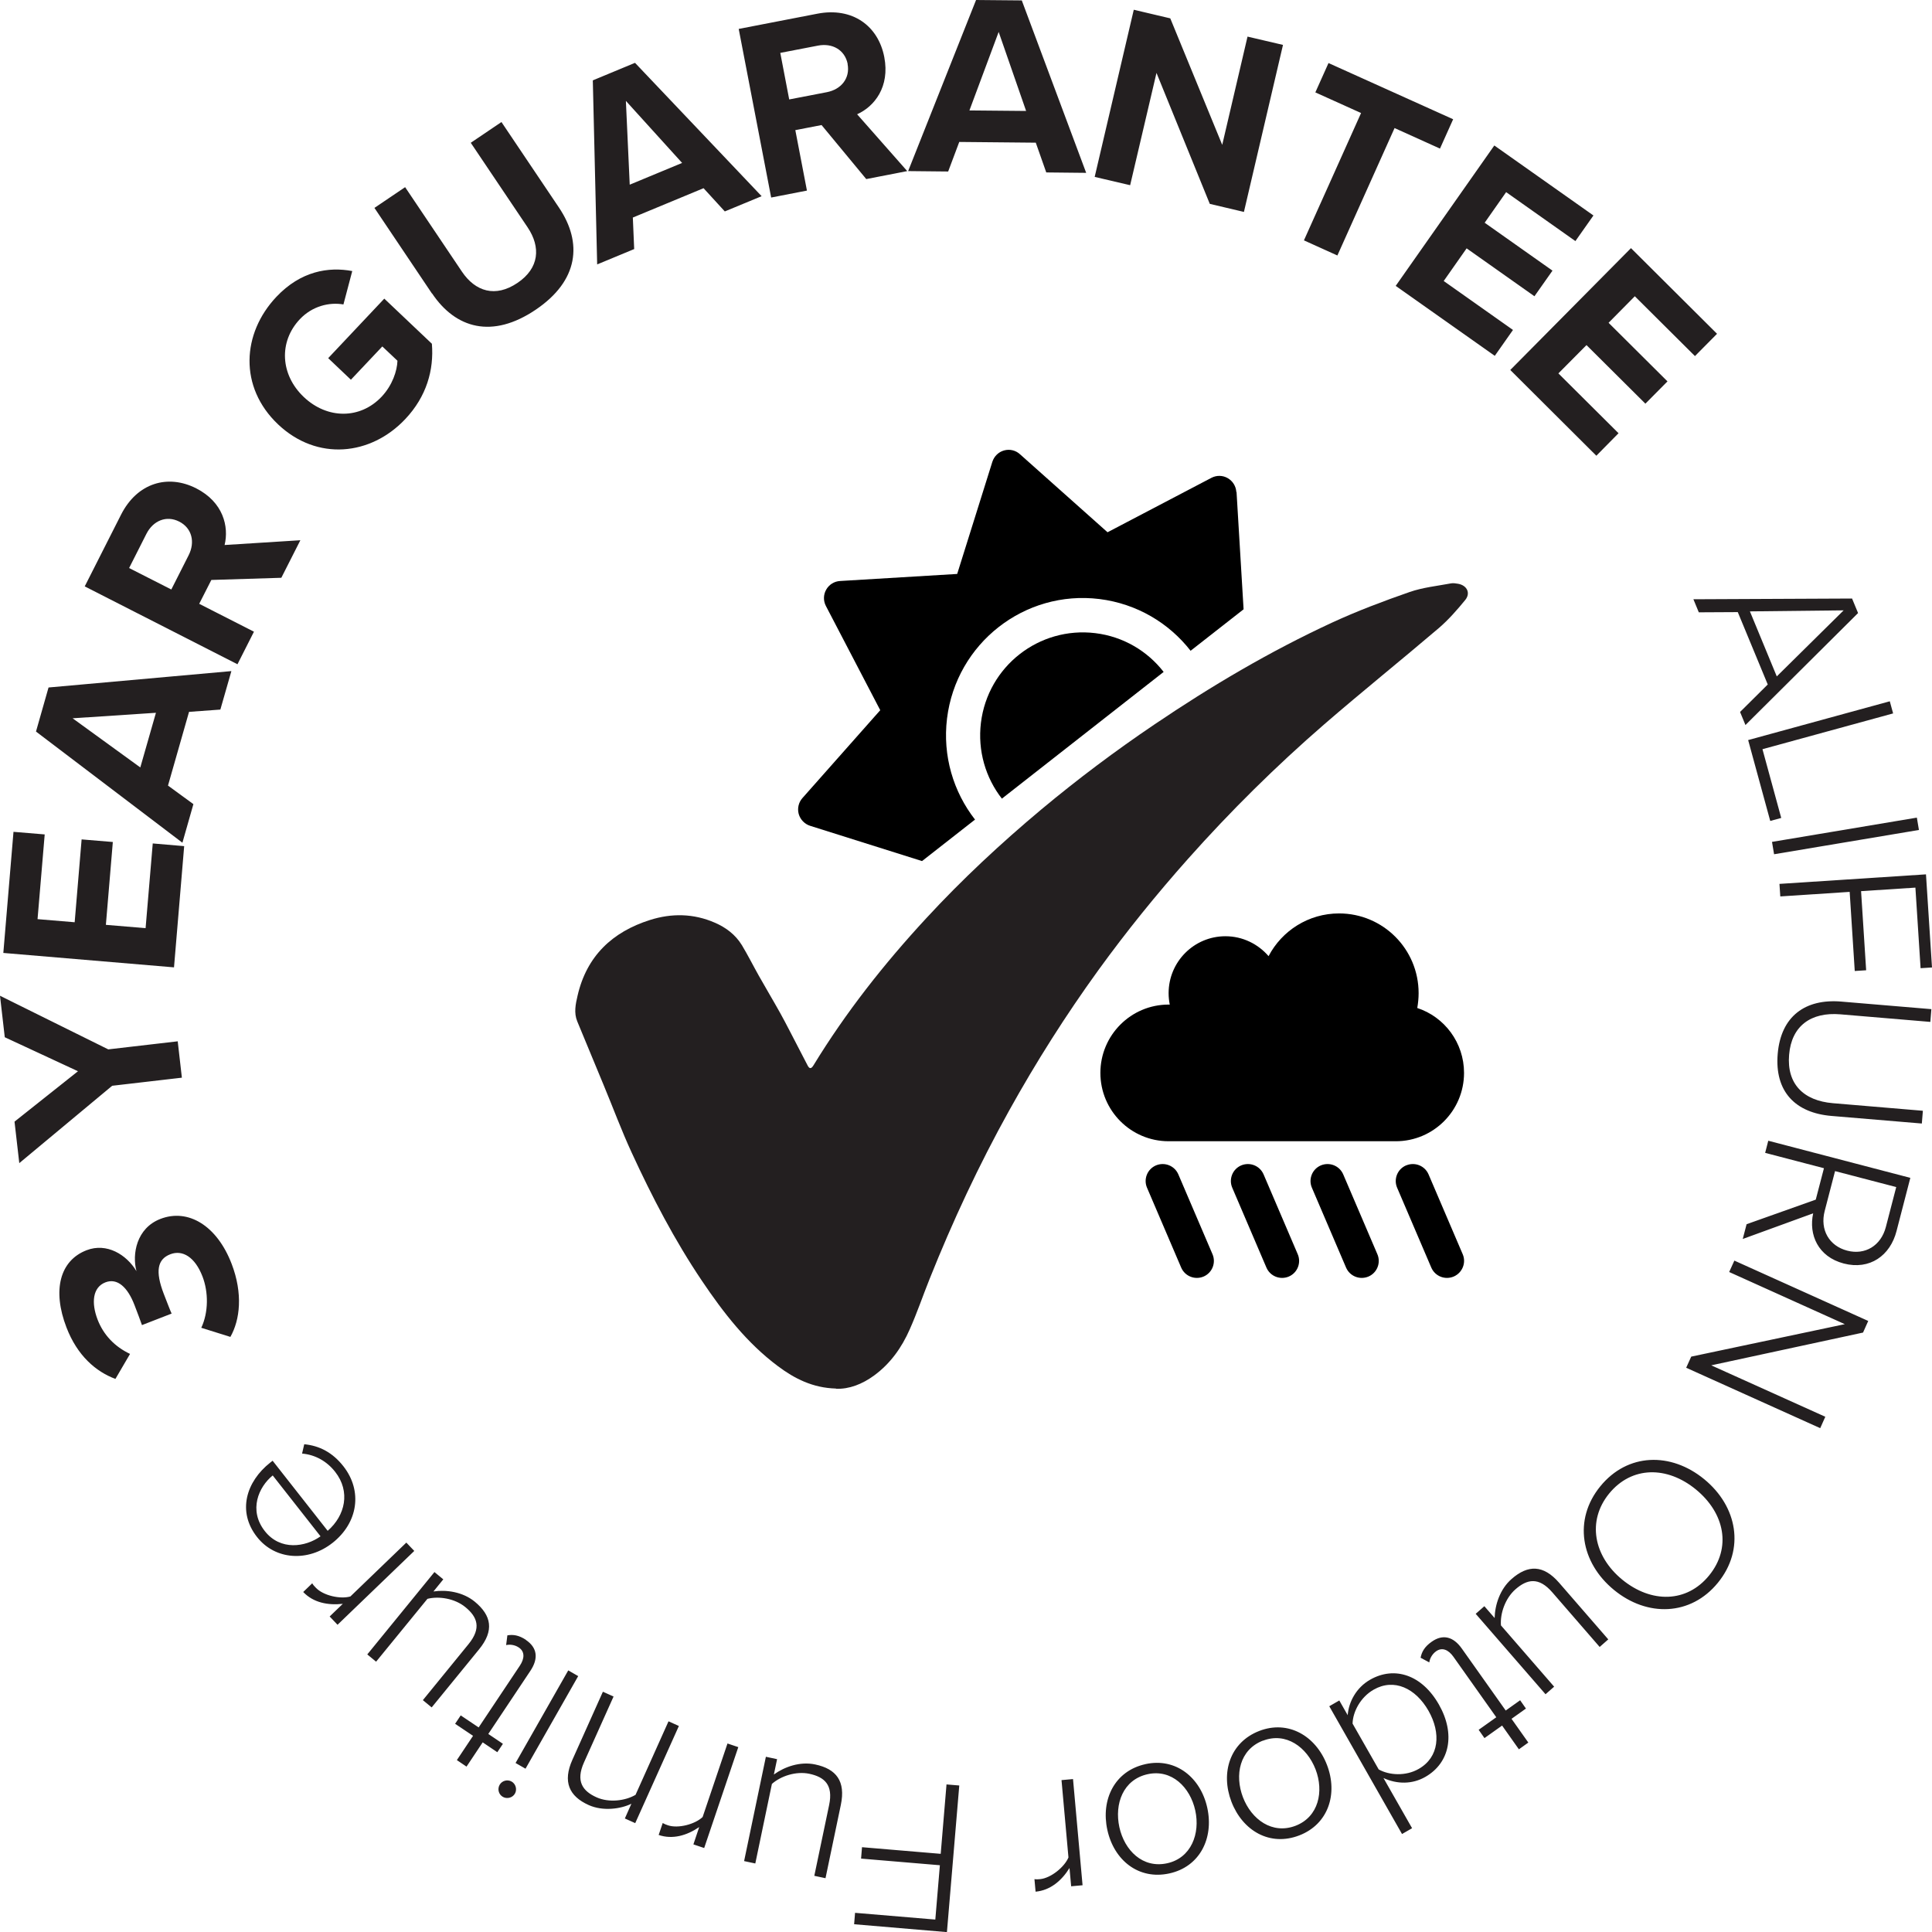 <svg xmlns="http://www.w3.org/2000/svg" xmlns:xlink="http://www.w3.org/1999/xlink" id="Layer_1" data-name="Layer 1" viewBox="0 0 186.32 186.32"><defs><style>      .cls-1 {        clip-path: url(#clippath);      }      .cls-2 {        fill: none;      }      .cls-2, .cls-3, .cls-4 {        stroke-width: 0px;      }      .cls-4 {        fill: #231f20;      }    </style><clipPath id="clippath"><rect class="cls-2" y="0" width="186.32" height="186.32"></rect></clipPath></defs><g class="cls-1"><path class="cls-4" d="m80.62,133.91c-2.24-.06-4-.96-5.6-2.16-3-2.24-5.25-5.15-7.32-8.22-2.64-3.92-4.81-8.09-6.78-12.37-.98-2.12-1.79-4.32-2.69-6.48-.85-2.06-1.71-4.12-2.56-6.18-.34-.82-.16-1.67.03-2.48.88-3.82,3.35-6.15,6.99-7.3,2.09-.66,4.2-.63,6.24.26,1.07.46,1.99,1.15,2.61,2.16.58.96,1.08,1.96,1.63,2.94.68,1.21,1.4,2.41,2.08,3.63.57,1.03,1.1,2.09,1.65,3.14.33.63.65,1.26.98,1.89.19.38.37.33.57,0,3.12-5.11,6.81-9.79,10.87-14.18,3.47-3.76,7.21-7.24,11.13-10.52,3.49-2.91,7.13-5.64,10.89-8.18,5.47-3.7,11.14-7.05,17.13-9.82,2.43-1.12,4.95-2.07,7.48-2.95,1.27-.44,2.65-.58,3.98-.83.22-.04.47,0,.7.04.85.16,1.22.9.67,1.57-.78.95-1.6,1.89-2.53,2.69-3.66,3.12-7.42,6.14-11.06,9.29-4.66,4.04-9.04,8.37-13.15,12.99-3.05,3.43-5.93,6.99-8.62,10.7-3.15,4.35-6.02,8.88-8.63,13.58-2.91,5.24-5.44,10.66-7.66,16.22-.65,1.62-1.21,3.28-1.92,4.87-.77,1.75-1.86,3.29-3.43,4.44-1.15.84-2.41,1.33-3.68,1.28"></path><path class="cls-3" d="m119.25,47.44l.68,11.32-5.11,4c-2.08-2.67-5.18-4.54-8.79-4.99-7.23-.89-13.81,4.27-14.7,11.52-.44,3.62.62,7.08,2.7,9.75l-5.11,4-10.79-3.4c-.53-.17-.94-.59-1.1-1.13-.15-.54-.02-1.12.35-1.54l7.51-8.48-5.24-10.05c-.26-.5-.25-1.09.03-1.58.28-.49.78-.8,1.34-.83l11.29-.68,3.39-10.81c.17-.53.59-.95,1.13-1.1.54-.15,1.11-.02,1.53.36l8.45,7.53,10.02-5.25c.5-.26,1.09-.25,1.57.03.49.28.8.79.83,1.34"></path><path class="cls-3" d="m105.63,61.06c2.71.33,5.03,1.73,6.59,3.74l-15.6,12.22c-1.56-2-2.35-4.6-2.02-7.32.67-5.44,5.6-9.3,11.03-8.64"></path><path class="cls-3" d="m119.7,112.39c-.84.36-1.22,1.33-.86,2.16l3.29,7.69c.36.84,1.32,1.22,2.16.87.84-.36,1.22-1.33.86-2.16l-3.29-7.69c-.36-.84-1.32-1.22-2.16-.87m-9.08,2.16l3.29,7.69c.36.84,1.32,1.22,2.16.87.84-.36,1.22-1.33.86-2.16l-3.29-7.69c-.36-.84-1.32-1.22-2.16-.87-.84.36-1.22,1.33-.86,2.16m16.76-2.16c-.84.36-1.22,1.33-.86,2.16l3.29,7.69c.36.84,1.32,1.22,2.16.87.84-.36,1.22-1.33.86-2.16l-3.29-7.69c-.36-.84-1.32-1.22-2.16-.87m8.22,0c-.84.36-1.22,1.33-.86,2.16l3.29,7.69c.36.84,1.32,1.22,2.16.87.84-.36,1.23-1.33.87-2.16l-3.29-7.69c-.36-.84-1.32-1.22-2.16-.87h0Zm-.99-2.33c3.63,0,6.58-2.95,6.58-6.59,0-2.92-1.89-5.4-4.51-6.26.08-.46.13-.94.13-1.43,0-4.25-3.43-7.69-7.67-7.69-2.95,0-5.52,1.67-6.8,4.12-1.01-1.17-2.5-1.92-4.16-1.92-3.03,0-5.48,2.46-5.48,5.49,0,.38.04.74.11,1.1h-.11c-3.63,0-6.58,2.95-6.58,6.59s2.95,6.59,6.58,6.59h21.92Z"></path><path class="cls-4" d="m153.95,43.95l2.14-2.17-5.8-5.77,2.71-2.73,5.68,5.65,2.13-2.15-5.68-5.65,2.53-2.56,5.8,5.77,2.13-2.15-8.3-8.26-11.64,11.75,8.29,8.26Zm-9.79-9.64l1.75-2.49-6.68-4.72,2.21-3.15,6.54,4.62,1.74-2.47-6.54-4.62,2.07-2.95,6.68,4.72,1.74-2.47-9.56-6.75-9.51,13.54,9.56,6.75Zm-15.18-9.68l5.51-12.28,4.38,1.98,1.27-2.83-12.02-5.42-1.27,2.83,4.41,1.99-5.51,12.28,3.23,1.46Zm-9.02-4.18l3.77-16.12-3.42-.8-2.44,10.44-5.01-12.2-3.52-.83-3.77,16.12,3.42.8,2.54-10.83,5.14,12.63,3.3.78Zm-21-9.75l-5.47-.05,2.82-7.57,2.65,7.63Zm5.79,5.97L98.54.04l-4.41-.04-6.55,16.5,3.86.04,1.07-2.85,7.38.07,1.01,2.87,3.84.04Zm-23.01-10.5c.26,1.37-.61,2.45-2,2.72l-3.63.7-.86-4.49,3.63-.7c1.39-.27,2.6.41,2.87,1.77m5.75,10.34l-4.84-5.49c1.67-.75,3.17-2.64,2.62-5.51-.58-3.02-3.07-4.84-6.45-4.19l-7.59,1.47,3.13,16.26,3.45-.67-1.12-5.83,2.53-.49,4.31,5.21,3.96-.77Zm-21.71-.8l-5.06,2.1-.37-8.08,5.42,5.98Zm7.66,3.21l-12.21-12.86-4.07,1.69.42,17.75,3.57-1.48-.13-3.04,6.82-2.83,2.05,2.24,3.55-1.47Zm-31.78,9.38c2.27,3.38,5.8,4.4,9.99,1.57,4.15-2.8,4.54-6.45,2.24-9.86l-5.54-8.24-2.96,2,5.48,8.15c1.29,1.92,1.13,3.94-.97,5.36-2.14,1.45-4.07.83-5.36-1.08l-5.48-8.15-2.96,2,5.55,8.26Zm-14.86,12.62c3.78,3.58,8.95,3.02,12.27-.5,2.06-2.18,2.78-4.75,2.57-7.27l-4.59-4.35-5.41,5.74,2.19,2.08,3.03-3.21,1.46,1.38c-.03.97-.49,2.37-1.53,3.47-2.06,2.18-5.23,2.18-7.5.03-2.27-2.15-2.44-5.33-.38-7.51,1.19-1.26,2.83-1.66,4.2-1.42l.85-3.22c-2.29-.43-4.97,0-7.32,2.49-3.32,3.52-3.63,8.69.16,12.29m-9.53,9.38c1.24.63,1.55,1.99.91,3.25l-1.67,3.3-4.07-2.07,1.67-3.3c.64-1.26,1.92-1.81,3.16-1.18m11.67,1.8l-7.29.46c.43-1.78-.13-4.13-2.73-5.46-2.74-1.4-5.7-.54-7.26,2.54l-3.5,6.91,14.73,7.51,1.59-3.14-5.28-2.69,1.17-2.3,6.75-.21,1.83-3.61Zm-13.91,16.63l-1.51,5.28-6.53-4.74,8.04-.53Zm7.27-4.01l-17.63,1.58-1.21,4.25,14.12,10.72,1.06-3.72-2.45-1.79,2.03-7.11,3.02-.22,1.06-3.7Zm-4.55,16.88l-3.03-.26-.69,8.17-3.83-.32.67-7.99-3.01-.25-.67,7.99-3.58-.3.69-8.17-3.01-.25-.98,11.68,16.46,1.39.98-11.68Zm-.6,18.82l-6.72.78L0,96.03l.46,4,7.06,3.28-6.12,4.86.46,4,8.96-7.46,6.72-.78-.4-3.5Zm5.05,28.52c.95-1.67,1.22-4.2.13-7.05-1.42-3.71-4.21-5.37-6.87-4.34-2.31.89-2.75,3.4-2.31,5.04-.96-1.6-2.87-2.77-4.81-2.02-2.57.99-3.33,3.84-1.94,7.45,1.04,2.71,2.83,4.26,4.72,4.96l1.41-2.41c-1.46-.69-2.55-1.81-3.13-3.31-.62-1.62-.48-3.11.75-3.59,1.16-.45,2.15.47,2.81,2.19.23.6.63,1.65.72,1.93l2.86-1.11c-.11-.22-.51-1.27-.76-1.91-.83-2.16-.62-3.33.63-3.81,1.18-.46,2.39.27,3.11,2.15.58,1.51.58,3.45-.12,4.94l2.81.88Zm3.33,18.72c-1.59-2.02-.6-4.27.76-5.37l4.61,5.87c-1.45,1.04-3.87,1.41-5.37-.5m6.52,1.14c2.49-1.96,2.91-5.03,1.06-7.39-1.05-1.34-2.32-1.99-3.78-2.13l-.21.9c1.27.11,2.39.74,3.19,1.76,1.5,1.91.97,4.22-.72,5.69l-5.31-6.76-.23.18c-2.32,1.83-3.21,4.72-1.27,7.18,1.76,2.24,4.94,2.41,7.28.56m7.11-.02l-5.39,5.19c-.97.28-2.61-.08-3.33-.84-.15-.15-.25-.26-.35-.43l-.87.84c.98,1.03,2.39,1.3,3.82,1.14l-1.27,1.22.76.8,7.4-7.12-.76-.8Zm2.73,2.82l-6.49,7.96.85.7,4.95-6.06c1.1-.28,2.64-.04,3.66.8,1.15.94,1.57,2.01.31,3.56l-4.41,5.41.85.7,4.57-5.6c1.47-1.8,1.21-3.26-.42-4.6-1.15-.94-2.73-1.17-3.98-.98l.95-1.17-.85-.7Zm8.82,6.56c-.71-.47-1.25-.53-1.8-.44l-.12.94c.34-.08.82-.04,1.22.23.6.4.56,1.07.1,1.76l-3.97,5.95-1.73-1.16-.54.81,1.73,1.16-1.56,2.34.93.63,1.56-2.34,1.41.95.54-.81-1.41-.95,4.06-6.09c.78-1.17.69-2.22-.44-2.98m4.09,2.94l-5.08,8.93.96.55,5.08-8.93-.96-.55Zm-5.46,10.72c-.4-.23-.93-.09-1.16.32-.23.41-.09.93.32,1.16.39.22.93.09,1.16-.32.23-.41.07-.94-.32-1.16m8.8-8.66l-2.94,6.56c-.95,2.12-.32,3.52,1.58,4.37,1.36.61,3.07.38,4.11-.13l-.63,1.42,1,.45,4.21-9.37-1-.45-3.18,7.09c-.98.58-2.56.78-3.76.24-1.36-.61-2.02-1.56-1.21-3.37l2.85-6.35-1-.45Zm12.02,4.98l-2.4,7.1c-.73.7-2.36,1.13-3.34.8-.2-.07-.34-.12-.51-.22l-.39,1.15c1.35.46,2.72.05,3.91-.76l-.56,1.67,1.04.35,3.29-9.73-1.04-.35Zm3.7,1.29l-2.1,10.06,1.08.23,1.6-7.67c.85-.76,2.32-1.25,3.61-.98,1.45.31,2.32,1.05,1.91,3.01l-1.43,6.83,1.08.23,1.48-7.08c.47-2.27-.43-3.46-2.48-3.89-1.46-.31-2.96.23-3.98.97l.31-1.48-1.08-.23Zm17.42,2.66l-.56,6.7-7.59-.64-.09,1.1,7.6.64-.44,5.24-7.74-.65-.09,1.1,8.95.76,1.19-14.14-1.2-.1Zm11.09-.41l.67,7.46c-.39.93-1.7,1.99-2.73,2.09-.21.02-.36.03-.55,0l.11,1.21c1.42-.13,2.51-1.06,3.27-2.28l.16,1.76,1.1-.1-.92-10.24-1.1.1Zm8.31-.57c2.32-.51,4.1,1.26,4.59,3.5.49,2.23-.39,4.58-2.71,5.09-2.37.52-4.12-1.25-4.61-3.48-.49-2.25.36-4.59,2.73-5.11m-.21-.97c-2.97.65-4.32,3.41-3.68,6.34.64,2.93,3.02,4.85,5.98,4.2,2.93-.64,4.3-3.38,3.66-6.32-.64-2.93-3.04-4.87-5.97-4.22m11.34-2.26c2.22-.86,4.24.62,5.07,2.76.82,2.13.3,4.58-1.92,5.44-2.26.87-4.26-.61-5.08-2.74-.82-2.15-.33-4.6,1.93-5.47m-.36-.93c-2.83,1.1-3.75,4.03-2.68,6.83,1.08,2.8,3.71,4.34,6.55,3.24,2.79-1.08,3.74-4,2.66-6.8-1.08-2.8-3.74-4.35-6.53-3.27m9-.71c.03-1.15.77-2.55,2.03-3.27,1.97-1.13,4.05-.14,5.29,2.03,1.23,2.16,1.04,4.48-.94,5.61-1.25.72-2.85.62-3.86.05l-2.52-4.42Zm-2.25-1.68l7.02,12.33.97-.56-2.76-4.84c1.3.6,2.77.62,4.04-.11,2.36-1.35,2.92-4.14,1.31-6.97-1.63-2.87-4.28-3.75-6.64-2.4-1.33.76-2.06,2.13-2.16,3.42l-.81-1.42-.97.56Zm9.86-6.2c-.69.49-.94.98-1.05,1.53l.84.45c.04-.34.25-.78.65-1.07.59-.42,1.2-.15,1.68.53l4.13,5.83-1.7,1.21.56.8,1.7-1.21,1.62,2.29.91-.65-1.62-2.29,1.39-.99-.56-.8-1.39.99-4.23-5.97c-.81-1.15-1.83-1.44-2.93-.65m4.27-2.7l6.73,7.75.83-.73-5.13-5.91c-.09-1.14.41-2.61,1.4-3.48,1.12-.98,2.24-1.22,3.55.29l4.57,5.27.83-.73-4.74-5.46c-1.52-1.75-3.01-1.75-4.59-.36-1.12.98-1.6,2.5-1.63,3.76l-.99-1.14-.83.73Zm14.13-3.3c-2.76-2.26-3.42-5.66-1.27-8.3,2.18-2.67,5.6-2.67,8.37-.4,2.79,2.29,3.45,5.63,1.27,8.3-2.15,2.64-5.57,2.69-8.37.4m7.9-9.69c-3.21-2.63-7.39-2.54-10.02.69-2.62,3.21-1.89,7.36,1.32,9.99,3.2,2.63,7.4,2.52,10.02-.69,2.64-3.23,1.89-7.36-1.32-9.99m-1.72-10.74l12.91,5.82.49-1.1-11-4.96,14.64-3.16.5-1.12-12.91-5.82-.5,1.1,11.15,5.03-14.81,3.13-.49,1.08Zm15.51-11.3c-1.73-.45-2.64-2.01-2.17-3.82l1-3.85,5.9,1.54-1,3.85c-.47,1.81-2.01,2.73-3.73,2.28m-10.06-1.13l6.78-2.47c-.45,2.06.47,4.19,2.95,4.84,2.51.65,4.48-.76,5.09-3.13l1.33-5.13-13.7-3.58-.3,1.17,5.67,1.48-.79,3.03-6.67,2.37-.37,1.42Zm9.49-22.89c-3.47-.29-5.82,1.41-6.13,5.04-.31,3.65,1.71,5.7,5.2,5.99l8.7.73.1-1.23-8.67-.73c-2.86-.24-4.47-1.87-4.23-4.67.23-2.78,2.1-4.14,4.95-3.9l8.67.73.1-1.23-8.7-.73Zm-5.89-10.14l6.7-.44.49,7.63,1.1-.07-.49-7.63,5.24-.34.5,7.77,1.1-.07-.58-8.98-14.13.92.08,1.21Zm-.58-4.07l13.96-2.34-.2-1.19-13.97,2.34.2,1.19Zm-.38-3.21l1.06-.29-1.81-6.63,12.6-3.45-.32-1.17-13.66,3.74,2.13,7.8Zm.63-13.94l-2.59-6.27,9.04-.1-6.45,6.37Zm-3.02,4.69l10.86-10.8-.58-1.4-15.3.07.52,1.26,3.76-.02,2.89,6.98-2.67,2.65.52,1.26Z"></path></g></svg>